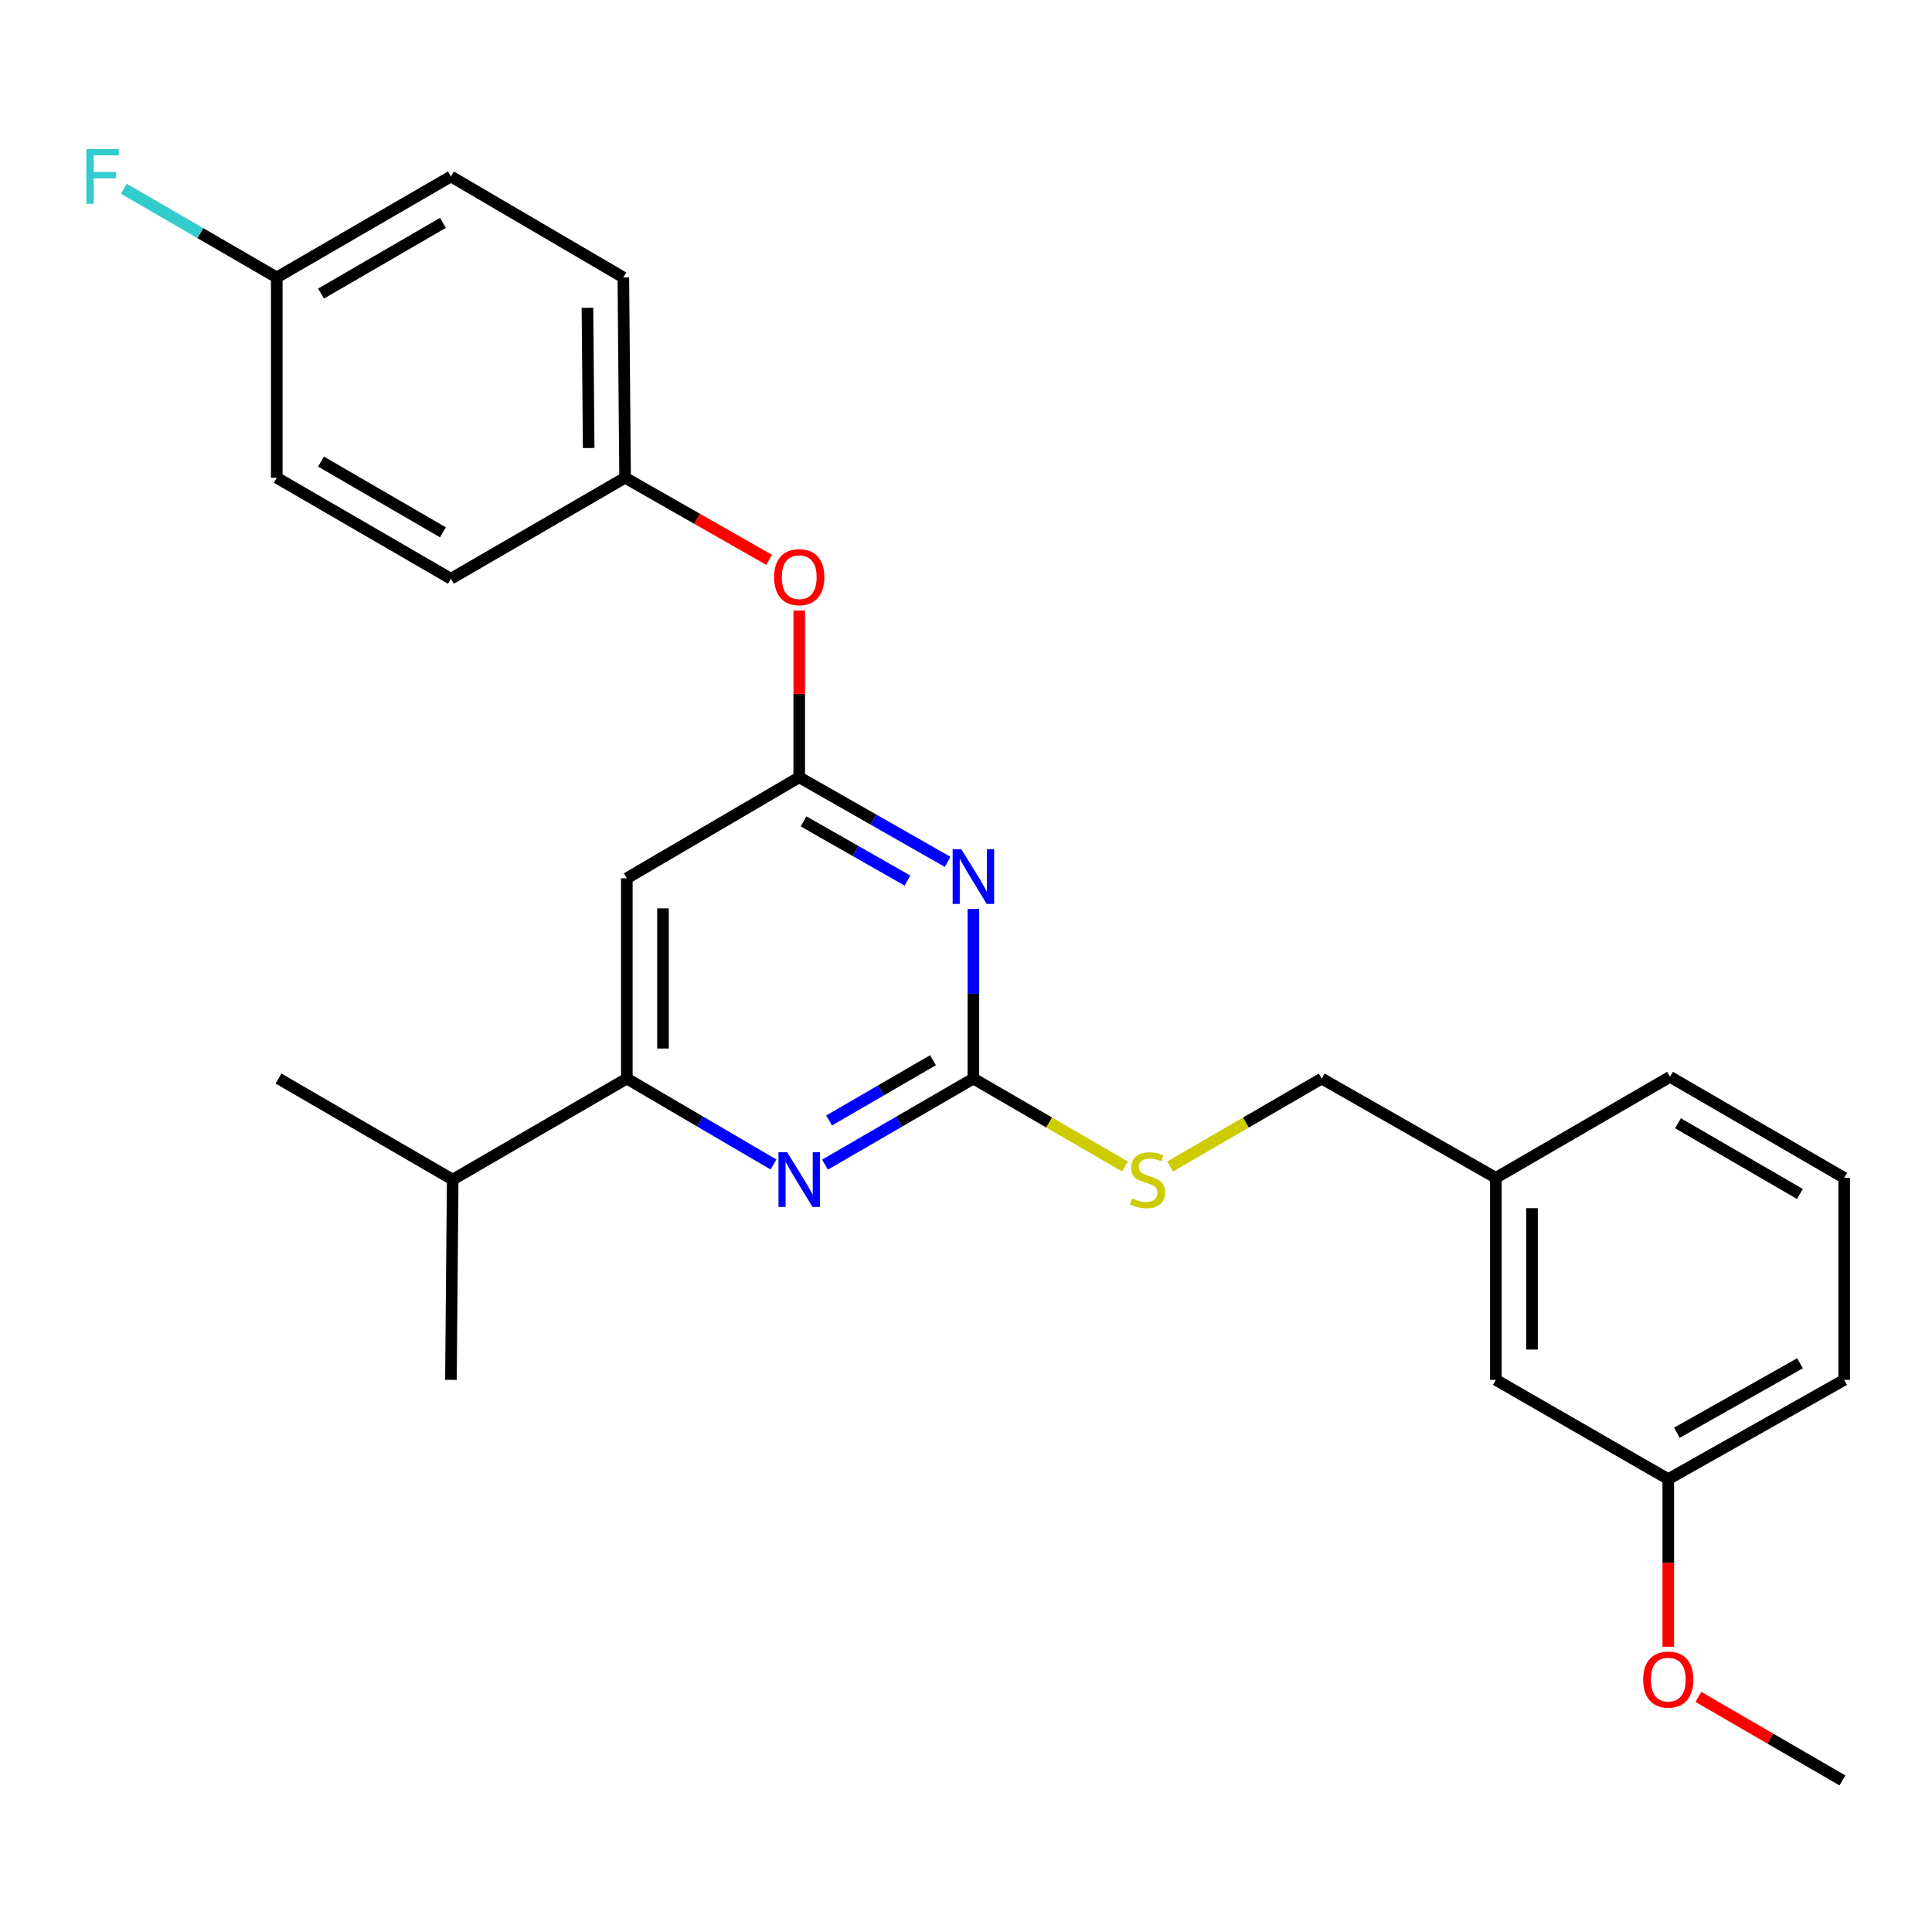 <?xml version='1.0' encoding='iso-8859-1'?>
<svg version='1.1' baseProfile='full'
              xmlns='http://www.w3.org/2000/svg'
                      xmlns:rdkit='http://www.rdkit.org/xml'
                      xmlns:xlink='http://www.w3.org/1999/xlink'
                  xml:space='preserve'
width='1000px' height='1000px' viewBox='0 0 1000 1000'>
<!-- END OF HEADER -->
<rect style='opacity:1.0;fill:#FFFFFF;stroke:none' width='1000' height='1000' x='0' y='0'> </rect>
<path class='bond-0' d='M 324.44,454.605 L 324.44,558.267' style='fill:none;fill-rule:evenodd;stroke:#000000;stroke-width:6px;stroke-linecap:butt;stroke-linejoin:miter;stroke-opacity:1' />
<path class='bond-0' d='M 343.155,470.154 L 343.155,542.718' style='fill:none;fill-rule:evenodd;stroke:#000000;stroke-width:6px;stroke-linecap:butt;stroke-linejoin:miter;stroke-opacity:1' />
<path class='bond-1' d='M 324.44,454.605 L 413.681,402.316' style='fill:none;fill-rule:evenodd;stroke:#000000;stroke-width:6px;stroke-linecap:butt;stroke-linejoin:miter;stroke-opacity:1' />
<path class='bond-2' d='M 324.44,558.267 L 234.315,610.556' style='fill:none;fill-rule:evenodd;stroke:#000000;stroke-width:6px;stroke-linecap:butt;stroke-linejoin:miter;stroke-opacity:1' />
<path class='bond-3' d='M 324.44,558.267 L 362.398,580.508' style='fill:none;fill-rule:evenodd;stroke:#000000;stroke-width:6px;stroke-linecap:butt;stroke-linejoin:miter;stroke-opacity:1' />
<path class='bond-3' d='M 362.398,580.508 L 400.355,602.748' style='fill:none;fill-rule:evenodd;stroke:#0000FF;stroke-width:6px;stroke-linecap:butt;stroke-linejoin:miter;stroke-opacity:1' />
<path class='bond-4' d='M 427.027,602.815 L 465.427,580.541' style='fill:none;fill-rule:evenodd;stroke:#0000FF;stroke-width:6px;stroke-linecap:butt;stroke-linejoin:miter;stroke-opacity:1' />
<path class='bond-4' d='M 465.427,580.541 L 503.827,558.267' style='fill:none;fill-rule:evenodd;stroke:#000000;stroke-width:6px;stroke-linecap:butt;stroke-linejoin:miter;stroke-opacity:1' />
<path class='bond-4' d='M 429.156,579.944 L 456.036,564.352' style='fill:none;fill-rule:evenodd;stroke:#0000FF;stroke-width:6px;stroke-linecap:butt;stroke-linejoin:miter;stroke-opacity:1' />
<path class='bond-4' d='M 456.036,564.352 L 482.917,548.76' style='fill:none;fill-rule:evenodd;stroke:#000000;stroke-width:6px;stroke-linecap:butt;stroke-linejoin:miter;stroke-opacity:1' />
<path class='bond-5' d='M 503.827,558.267 L 503.827,514.371' style='fill:none;fill-rule:evenodd;stroke:#000000;stroke-width:6px;stroke-linecap:butt;stroke-linejoin:miter;stroke-opacity:1' />
<path class='bond-5' d='M 503.827,514.371 L 503.827,470.474' style='fill:none;fill-rule:evenodd;stroke:#0000FF;stroke-width:6px;stroke-linecap:butt;stroke-linejoin:miter;stroke-opacity:1' />
<path class='bond-6' d='M 503.827,558.267 L 543.057,581.022' style='fill:none;fill-rule:evenodd;stroke:#000000;stroke-width:6px;stroke-linecap:butt;stroke-linejoin:miter;stroke-opacity:1' />
<path class='bond-6' d='M 543.057,581.022 L 582.287,603.778' style='fill:none;fill-rule:evenodd;stroke:#CCCC00;stroke-width:6px;stroke-linecap:butt;stroke-linejoin:miter;stroke-opacity:1' />
<path class='bond-7' d='M 490.493,446.1 L 452.087,424.208' style='fill:none;fill-rule:evenodd;stroke:#0000FF;stroke-width:6px;stroke-linecap:butt;stroke-linejoin:miter;stroke-opacity:1' />
<path class='bond-7' d='M 452.087,424.208 L 413.681,402.316' style='fill:none;fill-rule:evenodd;stroke:#000000;stroke-width:6px;stroke-linecap:butt;stroke-linejoin:miter;stroke-opacity:1' />
<path class='bond-7' d='M 469.703,455.791 L 442.819,440.467' style='fill:none;fill-rule:evenodd;stroke:#0000FF;stroke-width:6px;stroke-linecap:butt;stroke-linejoin:miter;stroke-opacity:1' />
<path class='bond-7' d='M 442.819,440.467 L 415.935,425.143' style='fill:none;fill-rule:evenodd;stroke:#000000;stroke-width:6px;stroke-linecap:butt;stroke-linejoin:miter;stroke-opacity:1' />
<path class='bond-8' d='M 413.681,402.316 L 413.681,359.161' style='fill:none;fill-rule:evenodd;stroke:#000000;stroke-width:6px;stroke-linecap:butt;stroke-linejoin:miter;stroke-opacity:1' />
<path class='bond-8' d='M 413.681,359.161 L 413.681,316.005' style='fill:none;fill-rule:evenodd;stroke:#FF0000;stroke-width:6px;stroke-linecap:butt;stroke-linejoin:miter;stroke-opacity:1' />
<path class='bond-9' d='M 398.088,289.766 L 360.817,268.523' style='fill:none;fill-rule:evenodd;stroke:#FF0000;stroke-width:6px;stroke-linecap:butt;stroke-linejoin:miter;stroke-opacity:1' />
<path class='bond-9' d='M 360.817,268.523 L 323.546,247.28' style='fill:none;fill-rule:evenodd;stroke:#000000;stroke-width:6px;stroke-linecap:butt;stroke-linejoin:miter;stroke-opacity:1' />
<path class='bond-10' d='M 233.4,91.329 L 143.254,143.607' style='fill:none;fill-rule:evenodd;stroke:#000000;stroke-width:6px;stroke-linecap:butt;stroke-linejoin:miter;stroke-opacity:1' />
<path class='bond-10' d='M 229.267,115.36 L 166.165,151.955' style='fill:none;fill-rule:evenodd;stroke:#000000;stroke-width:6px;stroke-linecap:butt;stroke-linejoin:miter;stroke-opacity:1' />
<path class='bond-11' d='M 233.4,91.329 L 322.641,143.607' style='fill:none;fill-rule:evenodd;stroke:#000000;stroke-width:6px;stroke-linecap:butt;stroke-linejoin:miter;stroke-opacity:1' />
<path class='bond-12' d='M 605.658,603.777 L 644.883,581.022' style='fill:none;fill-rule:evenodd;stroke:#CCCC00;stroke-width:6px;stroke-linecap:butt;stroke-linejoin:miter;stroke-opacity:1' />
<path class='bond-12' d='M 644.883,581.022 L 684.108,558.267' style='fill:none;fill-rule:evenodd;stroke:#000000;stroke-width:6px;stroke-linecap:butt;stroke-linejoin:miter;stroke-opacity:1' />
<path class='bond-13' d='M 684.108,558.267 L 774.254,609.651' style='fill:none;fill-rule:evenodd;stroke:#000000;stroke-width:6px;stroke-linecap:butt;stroke-linejoin:miter;stroke-opacity:1' />
<path class='bond-14' d='M 143.254,143.607 L 143.254,247.28' style='fill:none;fill-rule:evenodd;stroke:#000000;stroke-width:6px;stroke-linecap:butt;stroke-linejoin:miter;stroke-opacity:1' />
<path class='bond-15' d='M 143.254,143.607 L 103.694,120.665' style='fill:none;fill-rule:evenodd;stroke:#000000;stroke-width:6px;stroke-linecap:butt;stroke-linejoin:miter;stroke-opacity:1' />
<path class='bond-15' d='M 103.694,120.665 L 64.134,97.722' style='fill:none;fill-rule:evenodd;stroke:#33CCCC;stroke-width:6px;stroke-linecap:butt;stroke-linejoin:miter;stroke-opacity:1' />
<path class='bond-16' d='M 143.254,247.28 L 233.4,299.558' style='fill:none;fill-rule:evenodd;stroke:#000000;stroke-width:6px;stroke-linecap:butt;stroke-linejoin:miter;stroke-opacity:1' />
<path class='bond-16' d='M 166.165,238.932 L 229.267,275.527' style='fill:none;fill-rule:evenodd;stroke:#000000;stroke-width:6px;stroke-linecap:butt;stroke-linejoin:miter;stroke-opacity:1' />
<path class='bond-17' d='M 863.495,765.592 L 954.545,714.218' style='fill:none;fill-rule:evenodd;stroke:#000000;stroke-width:6px;stroke-linecap:butt;stroke-linejoin:miter;stroke-opacity:1' />
<path class='bond-17' d='M 867.956,741.586 L 931.691,705.625' style='fill:none;fill-rule:evenodd;stroke:#000000;stroke-width:6px;stroke-linecap:butt;stroke-linejoin:miter;stroke-opacity:1' />
<path class='bond-18' d='M 863.495,765.592 L 774.254,714.218' style='fill:none;fill-rule:evenodd;stroke:#000000;stroke-width:6px;stroke-linecap:butt;stroke-linejoin:miter;stroke-opacity:1' />
<path class='bond-19' d='M 863.495,765.592 L 863.495,808.973' style='fill:none;fill-rule:evenodd;stroke:#000000;stroke-width:6px;stroke-linecap:butt;stroke-linejoin:miter;stroke-opacity:1' />
<path class='bond-19' d='M 863.495,808.973 L 863.495,852.353' style='fill:none;fill-rule:evenodd;stroke:#FF0000;stroke-width:6px;stroke-linecap:butt;stroke-linejoin:miter;stroke-opacity:1' />
<path class='bond-20' d='M 954.545,714.218 L 954.545,609.651' style='fill:none;fill-rule:evenodd;stroke:#000000;stroke-width:6px;stroke-linecap:butt;stroke-linejoin:miter;stroke-opacity:1' />
<path class='bond-21' d='M 234.315,610.556 L 144.159,558.267' style='fill:none;fill-rule:evenodd;stroke:#000000;stroke-width:6px;stroke-linecap:butt;stroke-linejoin:miter;stroke-opacity:1' />
<path class='bond-22' d='M 234.315,610.556 L 233.4,714.218' style='fill:none;fill-rule:evenodd;stroke:#000000;stroke-width:6px;stroke-linecap:butt;stroke-linejoin:miter;stroke-opacity:1' />
<path class='bond-23' d='M 954.545,609.651 L 864.4,557.363' style='fill:none;fill-rule:evenodd;stroke:#000000;stroke-width:6px;stroke-linecap:butt;stroke-linejoin:miter;stroke-opacity:1' />
<path class='bond-23' d='M 931.633,617.997 L 868.531,581.395' style='fill:none;fill-rule:evenodd;stroke:#000000;stroke-width:6px;stroke-linecap:butt;stroke-linejoin:miter;stroke-opacity:1' />
<path class='bond-24' d='M 864.4,557.363 L 774.254,609.651' style='fill:none;fill-rule:evenodd;stroke:#000000;stroke-width:6px;stroke-linecap:butt;stroke-linejoin:miter;stroke-opacity:1' />
<path class='bond-25' d='M 774.254,609.651 L 774.254,714.218' style='fill:none;fill-rule:evenodd;stroke:#000000;stroke-width:6px;stroke-linecap:butt;stroke-linejoin:miter;stroke-opacity:1' />
<path class='bond-25' d='M 792.969,625.336 L 792.969,698.533' style='fill:none;fill-rule:evenodd;stroke:#000000;stroke-width:6px;stroke-linecap:butt;stroke-linejoin:miter;stroke-opacity:1' />
<path class='bond-26' d='M 879.1,878.315 L 916.371,899.929' style='fill:none;fill-rule:evenodd;stroke:#FF0000;stroke-width:6px;stroke-linecap:butt;stroke-linejoin:miter;stroke-opacity:1' />
<path class='bond-26' d='M 916.371,899.929 L 953.641,921.543' style='fill:none;fill-rule:evenodd;stroke:#000000;stroke-width:6px;stroke-linecap:butt;stroke-linejoin:miter;stroke-opacity:1' />
<path class='bond-27' d='M 233.4,299.558 L 323.546,247.28' style='fill:none;fill-rule:evenodd;stroke:#000000;stroke-width:6px;stroke-linecap:butt;stroke-linejoin:miter;stroke-opacity:1' />
<path class='bond-28' d='M 323.546,247.28 L 322.641,143.607' style='fill:none;fill-rule:evenodd;stroke:#000000;stroke-width:6px;stroke-linecap:butt;stroke-linejoin:miter;stroke-opacity:1' />
<path class='bond-28' d='M 304.696,231.892 L 304.062,159.321' style='fill:none;fill-rule:evenodd;stroke:#000000;stroke-width:6px;stroke-linecap:butt;stroke-linejoin:miter;stroke-opacity:1' />
<path  class='atom-2' d='M 407.421 596.396
L 416.701 611.396
Q 417.621 612.876, 419.101 615.556
Q 420.581 618.236, 420.661 618.396
L 420.661 596.396
L 424.421 596.396
L 424.421 624.716
L 420.541 624.716
L 410.581 608.316
Q 409.421 606.396, 408.181 604.196
Q 406.981 601.996, 406.621 601.316
L 406.621 624.716
L 402.941 624.716
L 402.941 596.396
L 407.421 596.396
' fill='#0000FF'/>
<path  class='atom-4' d='M 497.567 439.54
L 506.847 454.54
Q 507.767 456.02, 509.247 458.7
Q 510.727 461.38, 510.807 461.54
L 510.807 439.54
L 514.567 439.54
L 514.567 467.86
L 510.687 467.86
L 500.727 451.46
Q 499.567 449.54, 498.327 447.34
Q 497.127 445.14, 496.767 444.46
L 496.767 467.86
L 493.087 467.86
L 493.087 439.54
L 497.567 439.54
' fill='#0000FF'/>
<path  class='atom-6' d='M 400.681 298.734
Q 400.681 291.934, 404.041 288.134
Q 407.401 284.334, 413.681 284.334
Q 419.961 284.334, 423.321 288.134
Q 426.681 291.934, 426.681 298.734
Q 426.681 305.614, 423.281 309.534
Q 419.881 313.414, 413.681 313.414
Q 407.441 313.414, 404.041 309.534
Q 400.681 305.654, 400.681 298.734
M 413.681 310.214
Q 418.001 310.214, 420.321 307.334
Q 422.681 304.414, 422.681 298.734
Q 422.681 293.174, 420.321 290.374
Q 418.001 287.534, 413.681 287.534
Q 409.361 287.534, 407.001 290.334
Q 404.681 293.134, 404.681 298.734
Q 404.681 304.454, 407.001 307.334
Q 409.361 310.214, 413.681 310.214
' fill='#FF0000'/>
<path  class='atom-8' d='M 585.973 620.276
Q 586.293 620.396, 587.613 620.956
Q 588.933 621.516, 590.373 621.876
Q 591.853 622.196, 593.293 622.196
Q 595.973 622.196, 597.533 620.916
Q 599.093 619.596, 599.093 617.316
Q 599.093 615.756, 598.293 614.796
Q 597.533 613.836, 596.333 613.316
Q 595.133 612.796, 593.133 612.196
Q 590.613 611.436, 589.093 610.716
Q 587.613 609.996, 586.533 608.476
Q 585.493 606.956, 585.493 604.396
Q 585.493 600.836, 587.893 598.636
Q 590.333 596.436, 595.133 596.436
Q 598.413 596.436, 602.133 597.996
L 601.213 601.076
Q 597.813 599.676, 595.253 599.676
Q 592.493 599.676, 590.973 600.836
Q 589.453 601.956, 589.493 603.916
Q 589.493 605.436, 590.253 606.356
Q 591.053 607.276, 592.173 607.796
Q 593.333 608.316, 595.253 608.916
Q 597.813 609.716, 599.333 610.516
Q 600.853 611.316, 601.933 612.956
Q 603.053 614.556, 603.053 617.316
Q 603.053 621.236, 600.413 623.356
Q 597.813 625.436, 593.453 625.436
Q 590.933 625.436, 589.013 624.876
Q 587.133 624.356, 584.893 623.436
L 585.973 620.276
' fill='#CCCC00'/>
<path  class='atom-21' d='M 850.495 869.345
Q 850.495 862.545, 853.855 858.745
Q 857.215 854.945, 863.495 854.945
Q 869.775 854.945, 873.135 858.745
Q 876.495 862.545, 876.495 869.345
Q 876.495 876.225, 873.095 880.145
Q 869.695 884.025, 863.495 884.025
Q 857.255 884.025, 853.855 880.145
Q 850.495 876.265, 850.495 869.345
M 863.495 880.825
Q 867.815 880.825, 870.135 877.945
Q 872.495 875.025, 872.495 869.345
Q 872.495 863.785, 870.135 860.985
Q 867.815 858.145, 863.495 858.145
Q 859.175 858.145, 856.815 860.945
Q 854.495 863.745, 854.495 869.345
Q 854.495 875.065, 856.815 877.945
Q 859.175 880.825, 863.495 880.825
' fill='#FF0000'/>
<path  class='atom-26' d='M 44.689 77.169
L 61.529 77.169
L 61.529 80.409
L 48.489 80.409
L 48.489 89.009
L 60.089 89.009
L 60.089 92.289
L 48.489 92.289
L 48.489 105.489
L 44.689 105.489
L 44.689 77.169
' fill='#33CCCC'/>
</svg>
